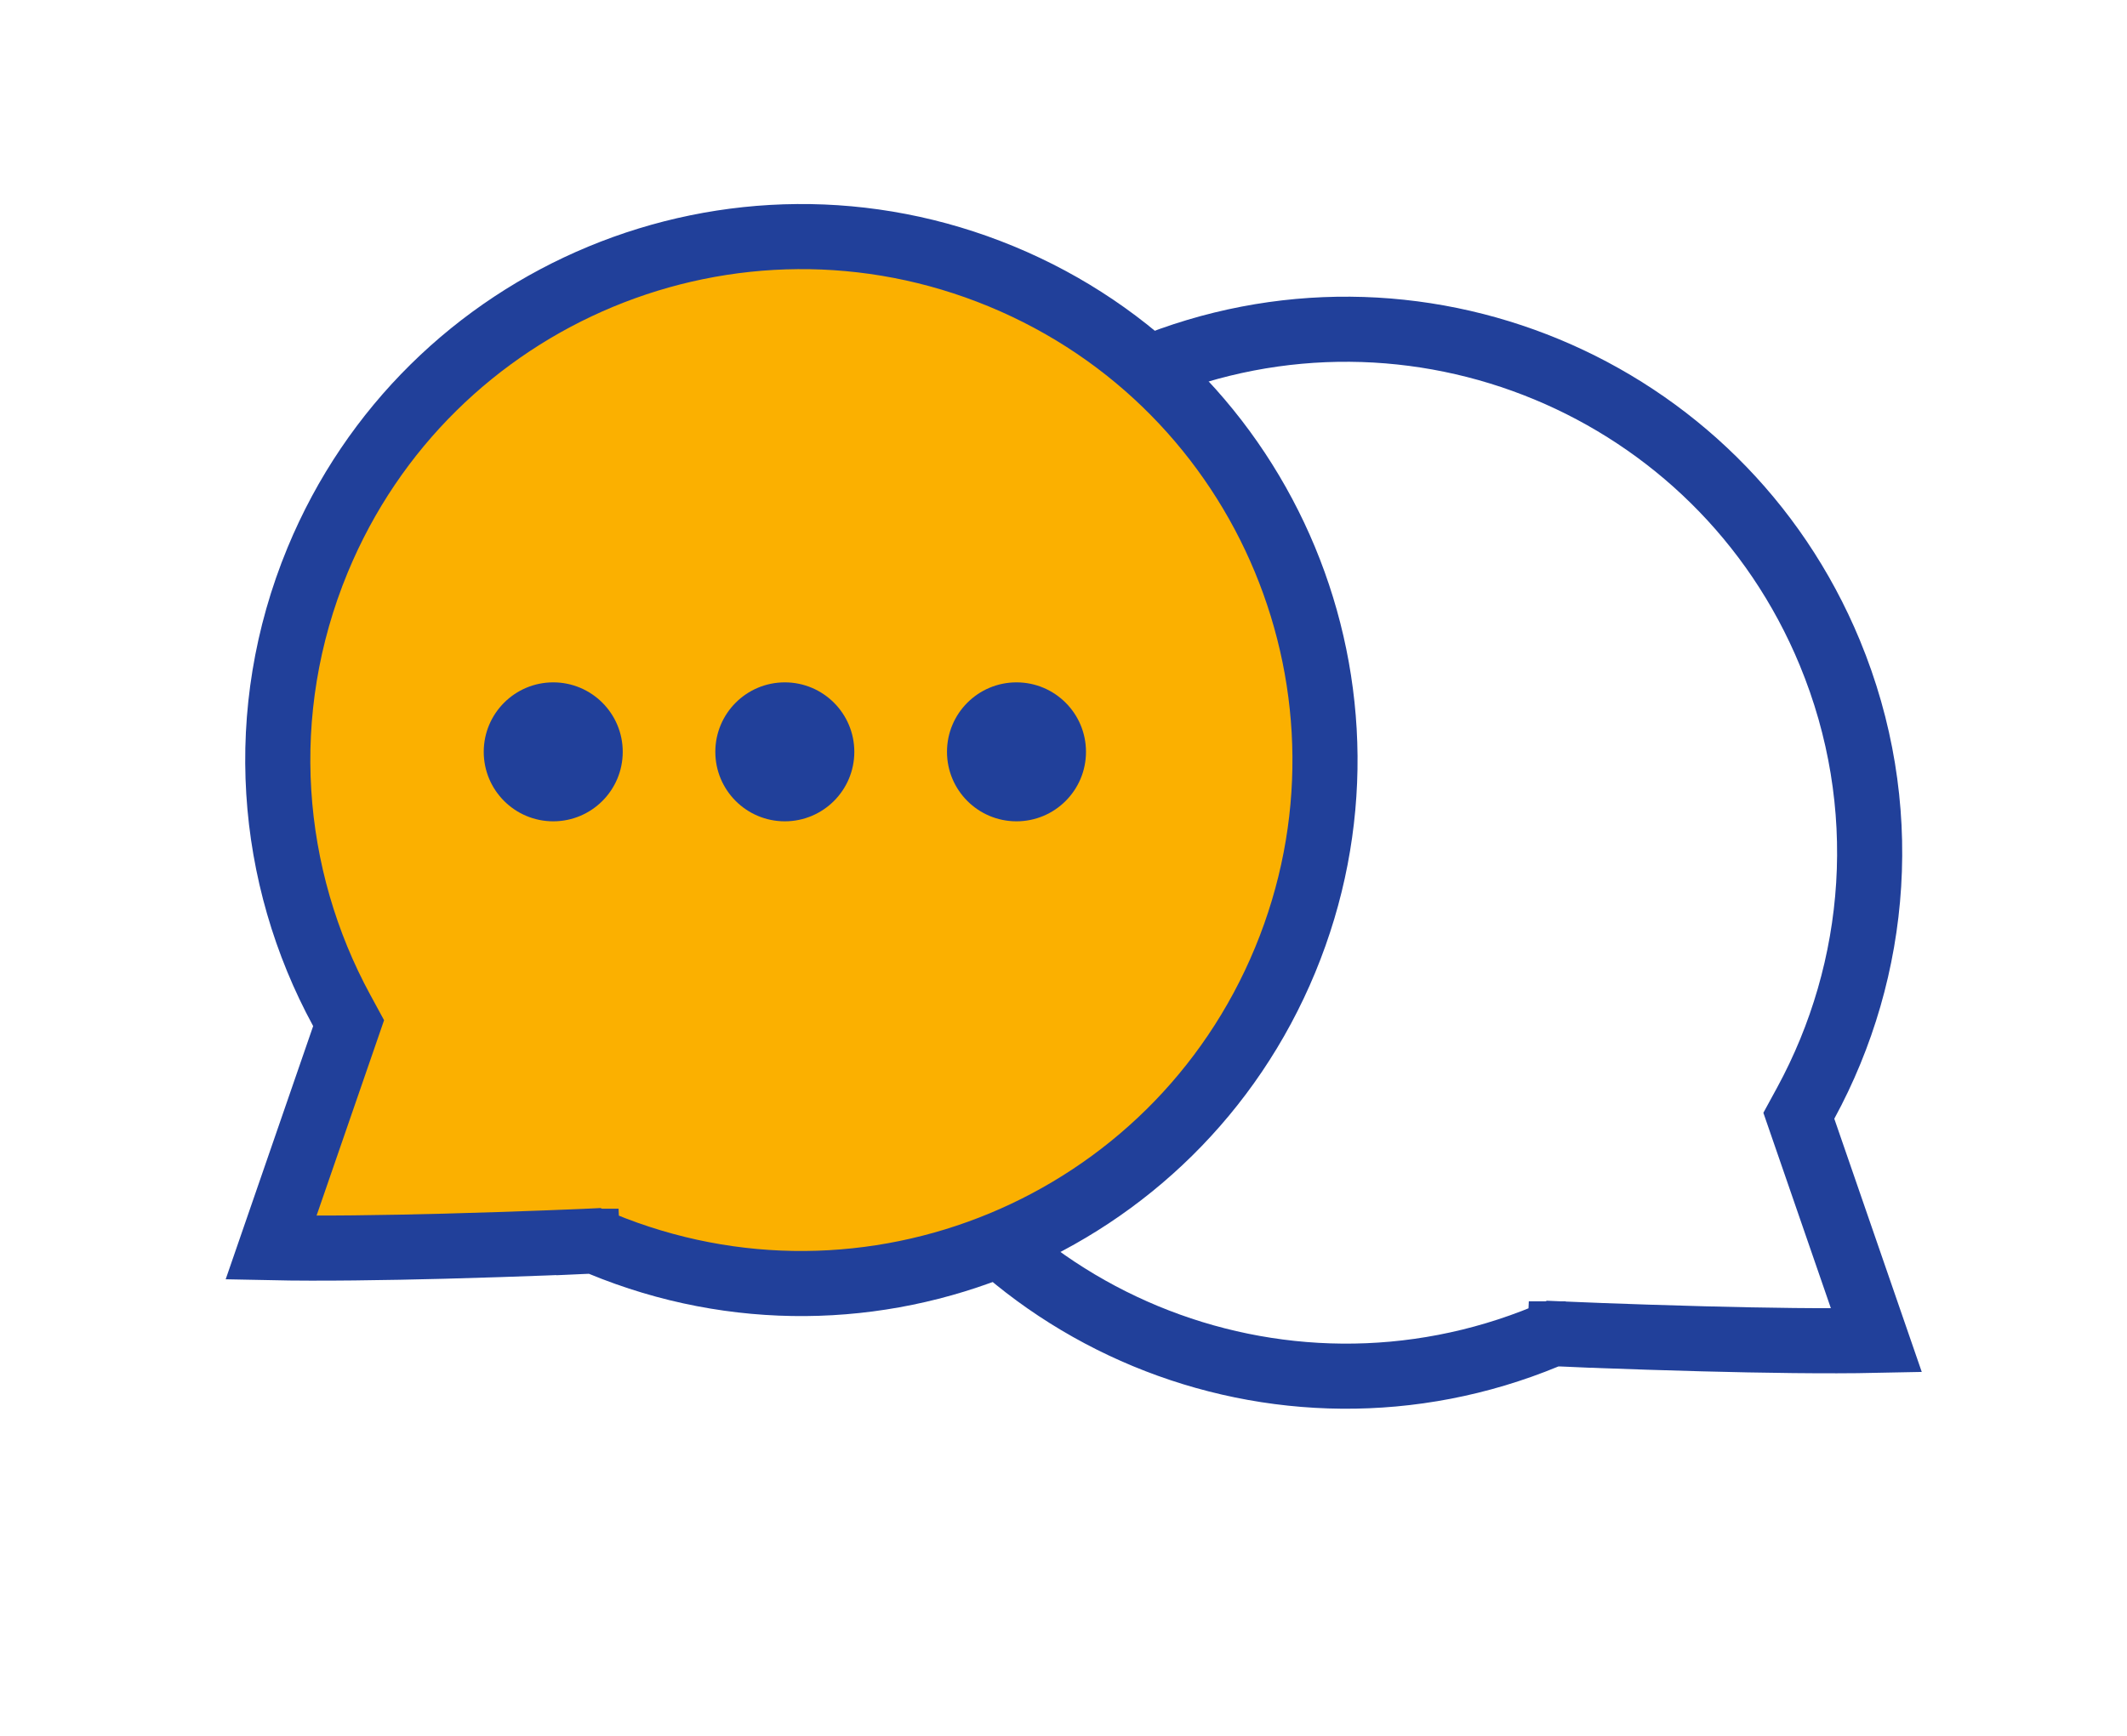 <svg width="49" height="40" viewBox="0 0 49 40" fill="none" xmlns="http://www.w3.org/2000/svg">
<path d="M35.904 31.486L35.937 30.737L35.771 30.73L35.617 30.794C29.462 33.339 22.41 30.412 19.864 24.258C17.319 18.103 20.246 11.05 26.4 8.505C32.555 5.96 39.608 8.886 42.153 15.041C43.601 18.541 43.279 22.332 41.598 25.421L41.44 25.711L41.548 26.024L43.227 30.886C42.095 30.91 40.597 30.887 39.238 30.851C38.341 30.828 37.515 30.799 36.914 30.777C36.613 30.765 36.369 30.756 36.2 30.748L36.005 30.74L35.954 30.738L35.941 30.738L35.938 30.737L35.938 30.737L35.937 30.737L35.904 31.486Z" stroke="#21409A" stroke-width="1.5"/>
<path d="M13.567 29.352L13.533 28.603L13.7 28.595L13.853 28.659C20.008 31.204 27.061 28.278 29.606 22.123C32.151 15.968 29.225 8.915 23.07 6.37C16.915 3.825 9.863 6.751 7.317 12.906C5.87 16.407 6.192 20.197 7.873 23.286L8.031 23.577L7.923 23.89L6.244 28.751C7.376 28.775 8.873 28.752 10.232 28.717C11.13 28.693 11.955 28.665 12.557 28.642C12.857 28.631 13.102 28.621 13.271 28.614L13.466 28.606L13.517 28.604L13.529 28.603L13.533 28.603L13.533 28.603L13.533 28.603L13.567 29.352Z" fill="#FBB000" stroke="#21409A" stroke-width="1.5"/>
<circle cx="12.745" cy="17.325" r="1.601" fill="#21409A"/>
<circle cx="18.08" cy="17.325" r="1.601" fill="#21409A"/>
<circle cx="23.417" cy="17.325" r="1.601" fill="#21409A"/>
</svg>
